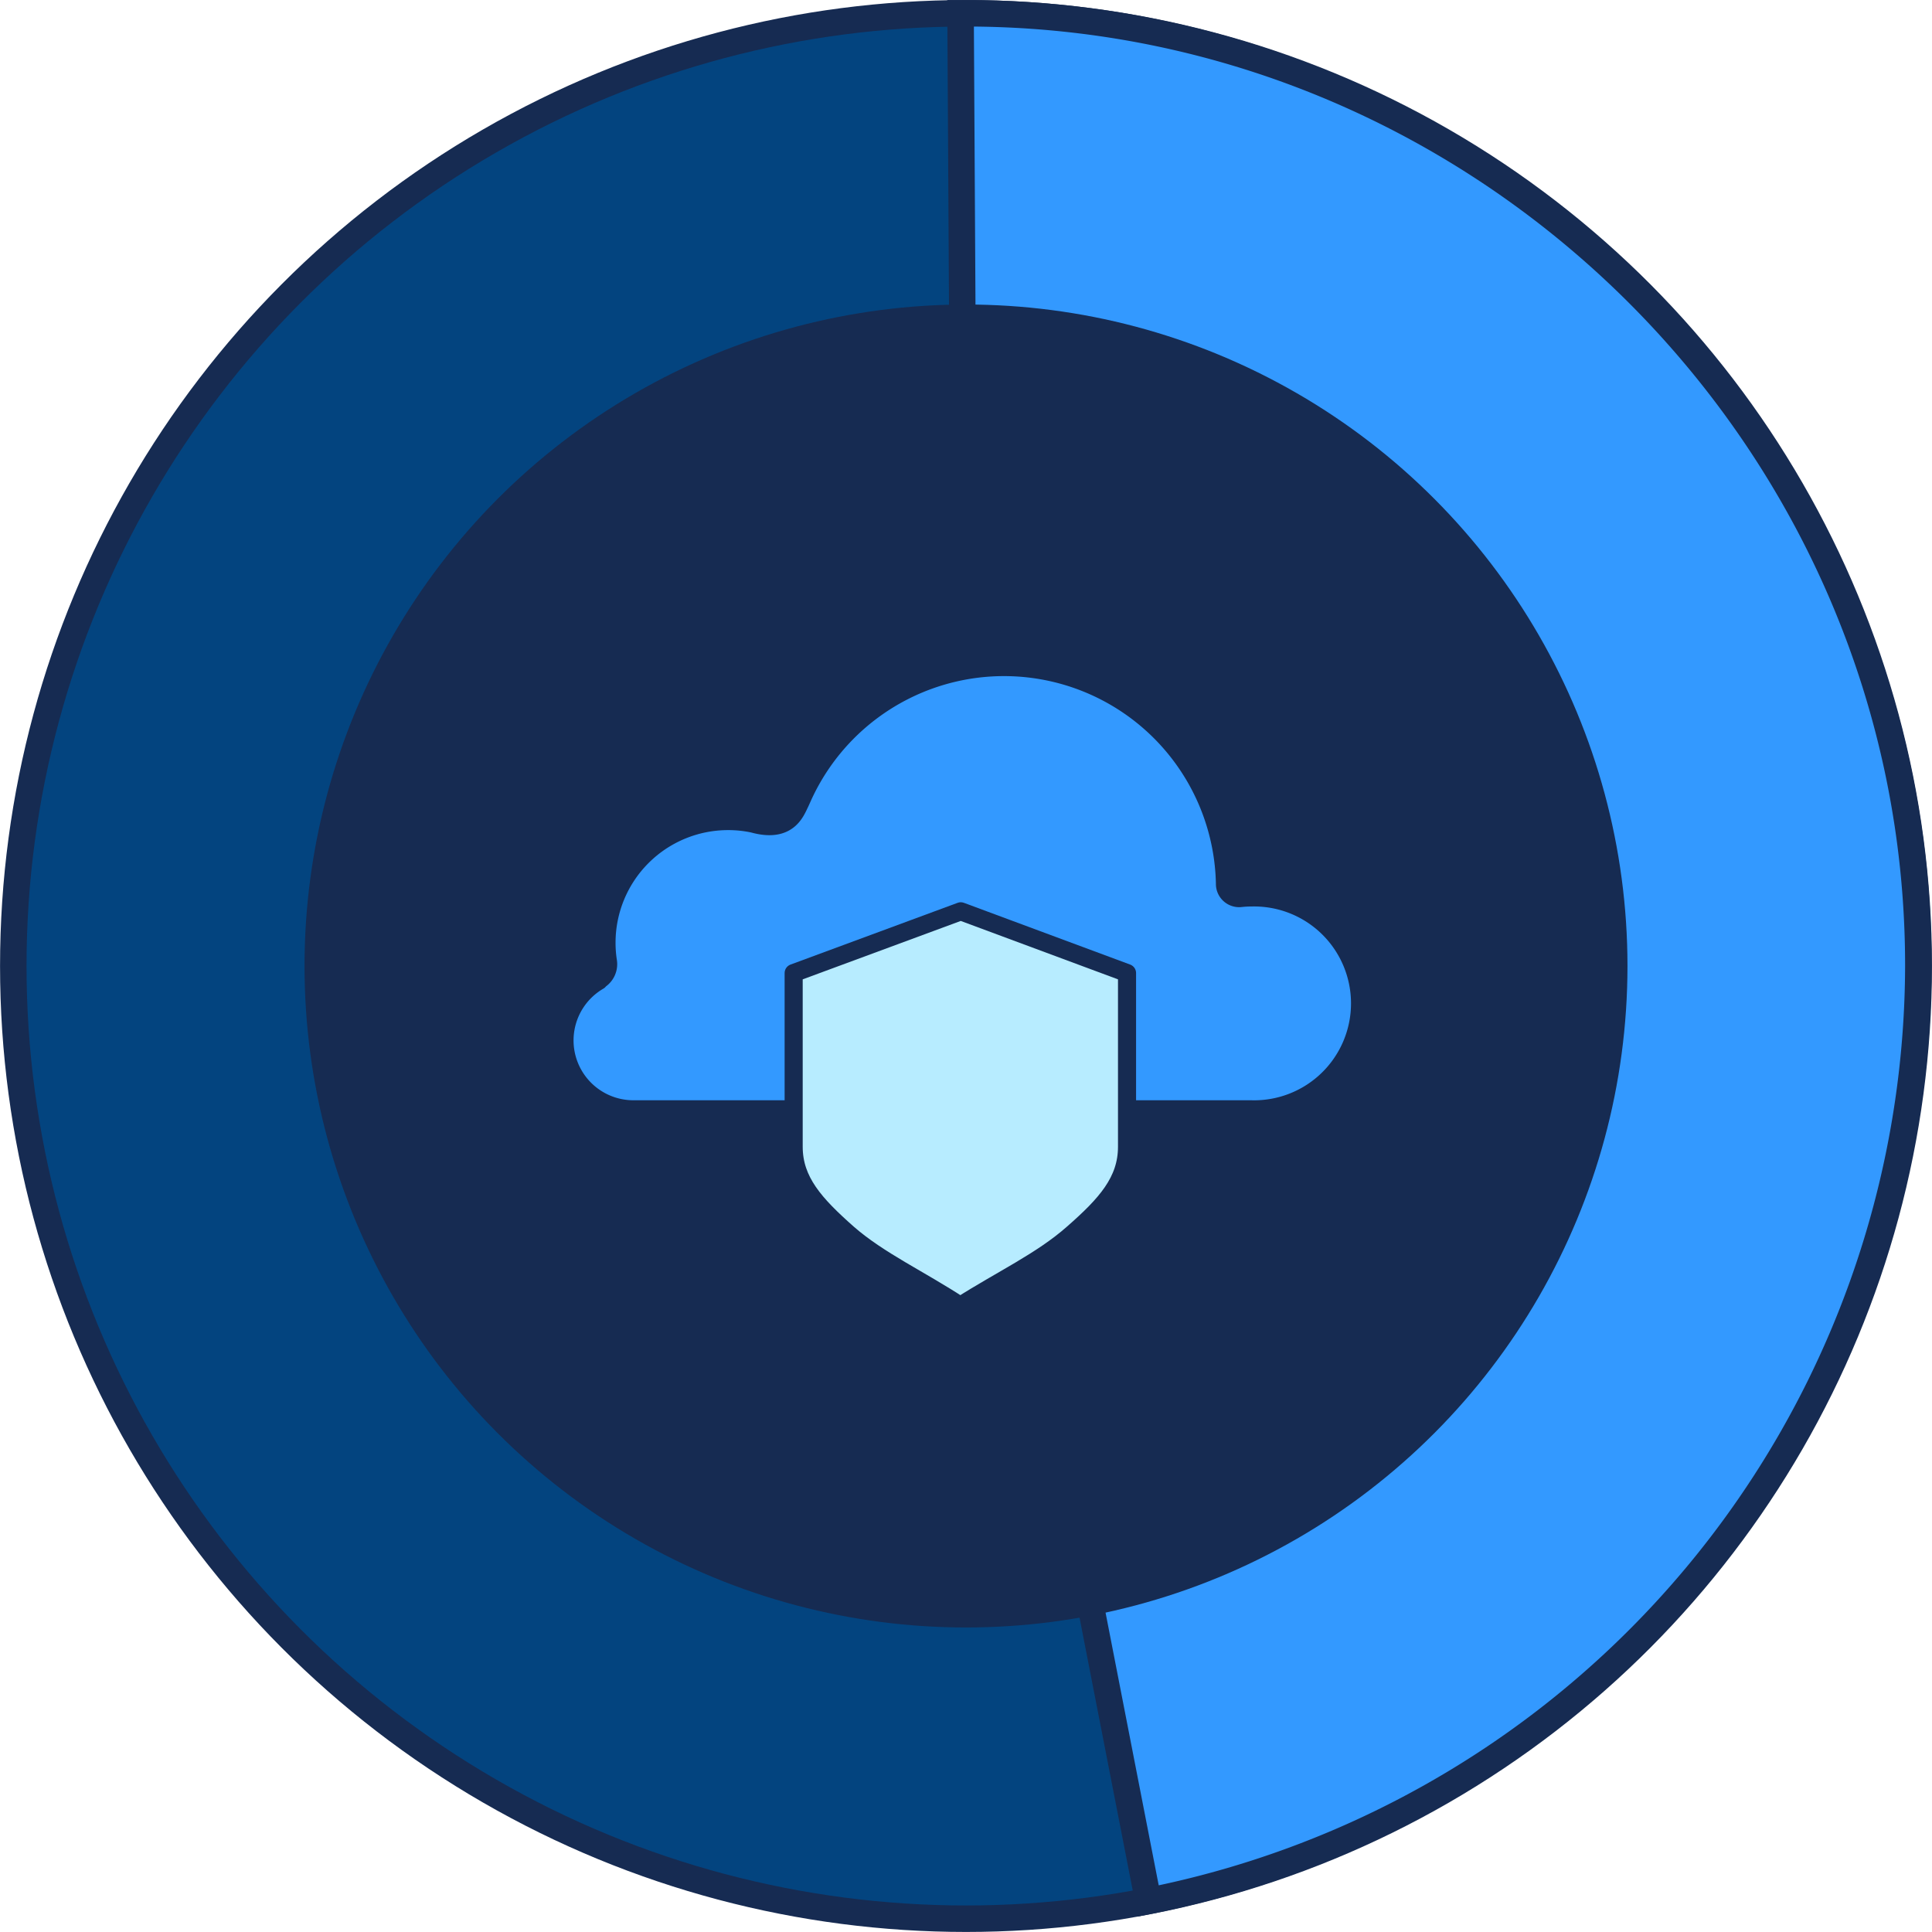 <svg xmlns="http://www.w3.org/2000/svg" viewBox="0 0 213.68 213.68"><g data-name="Layer 2"><g data-name="Layer 1"><circle cx="106.84" cy="106.84" r="105.37" style="stroke-miterlimit:10;stroke-width:2.93px;stroke:#162b52;fill:#03447f"/><path d="M106.84 106.84 127 210.25a105.68 105.68 0 0 0 85.17-103.41C212.21 49 164.64 1.47 106.84 1.47h-.6Z" style="fill:#39f;stroke-miterlimit:10;stroke-width:2.93px;stroke:#162b52"/><circle cx="106.84" cy="106.84" r="73.16" style="fill:#162b52"/><path d="M66.23 108.42h0a2.06 2.06 0 0 0 1-2.15h0a13.13 13.13 0 0 1-.15-2 13.45 13.45 0 0 1 13.47-13.46 13.18 13.18 0 0 1 2.76.29h0c3.9 1.08 4.69-1.34 5.18-2.32l.2-.44a.18.18 0 0 0 0 0h0a24.44 24.44 0 0 1 46.79 9.39h0a1.57 1.57 0 0 0 1.78 1.59h0a10 10 0 0 1 1.1-.06 11.72 11.72 0 1 1 0 23.43h-68.3a7.62 7.62 0 0 1-3.83-14.21Z" style="stroke-linecap:round;stroke-linejoin:round;stroke-width:2px;fill:#39f;stroke:#162b52"/><path d="m106.26 100.79 18.39 6.83v19.21c0 3.8-2.32 6.38-6 9.6-3.46 3.06-8 5.15-12.44 8-4.41-2.9-9-5-12.43-8-3.64-3.22-6-5.8-6-9.6v-19.21Z" style="fill:#b7ecff;stroke-linecap:round;stroke-linejoin:round;stroke-width:2px;stroke:#162b52"/></g></g></svg>